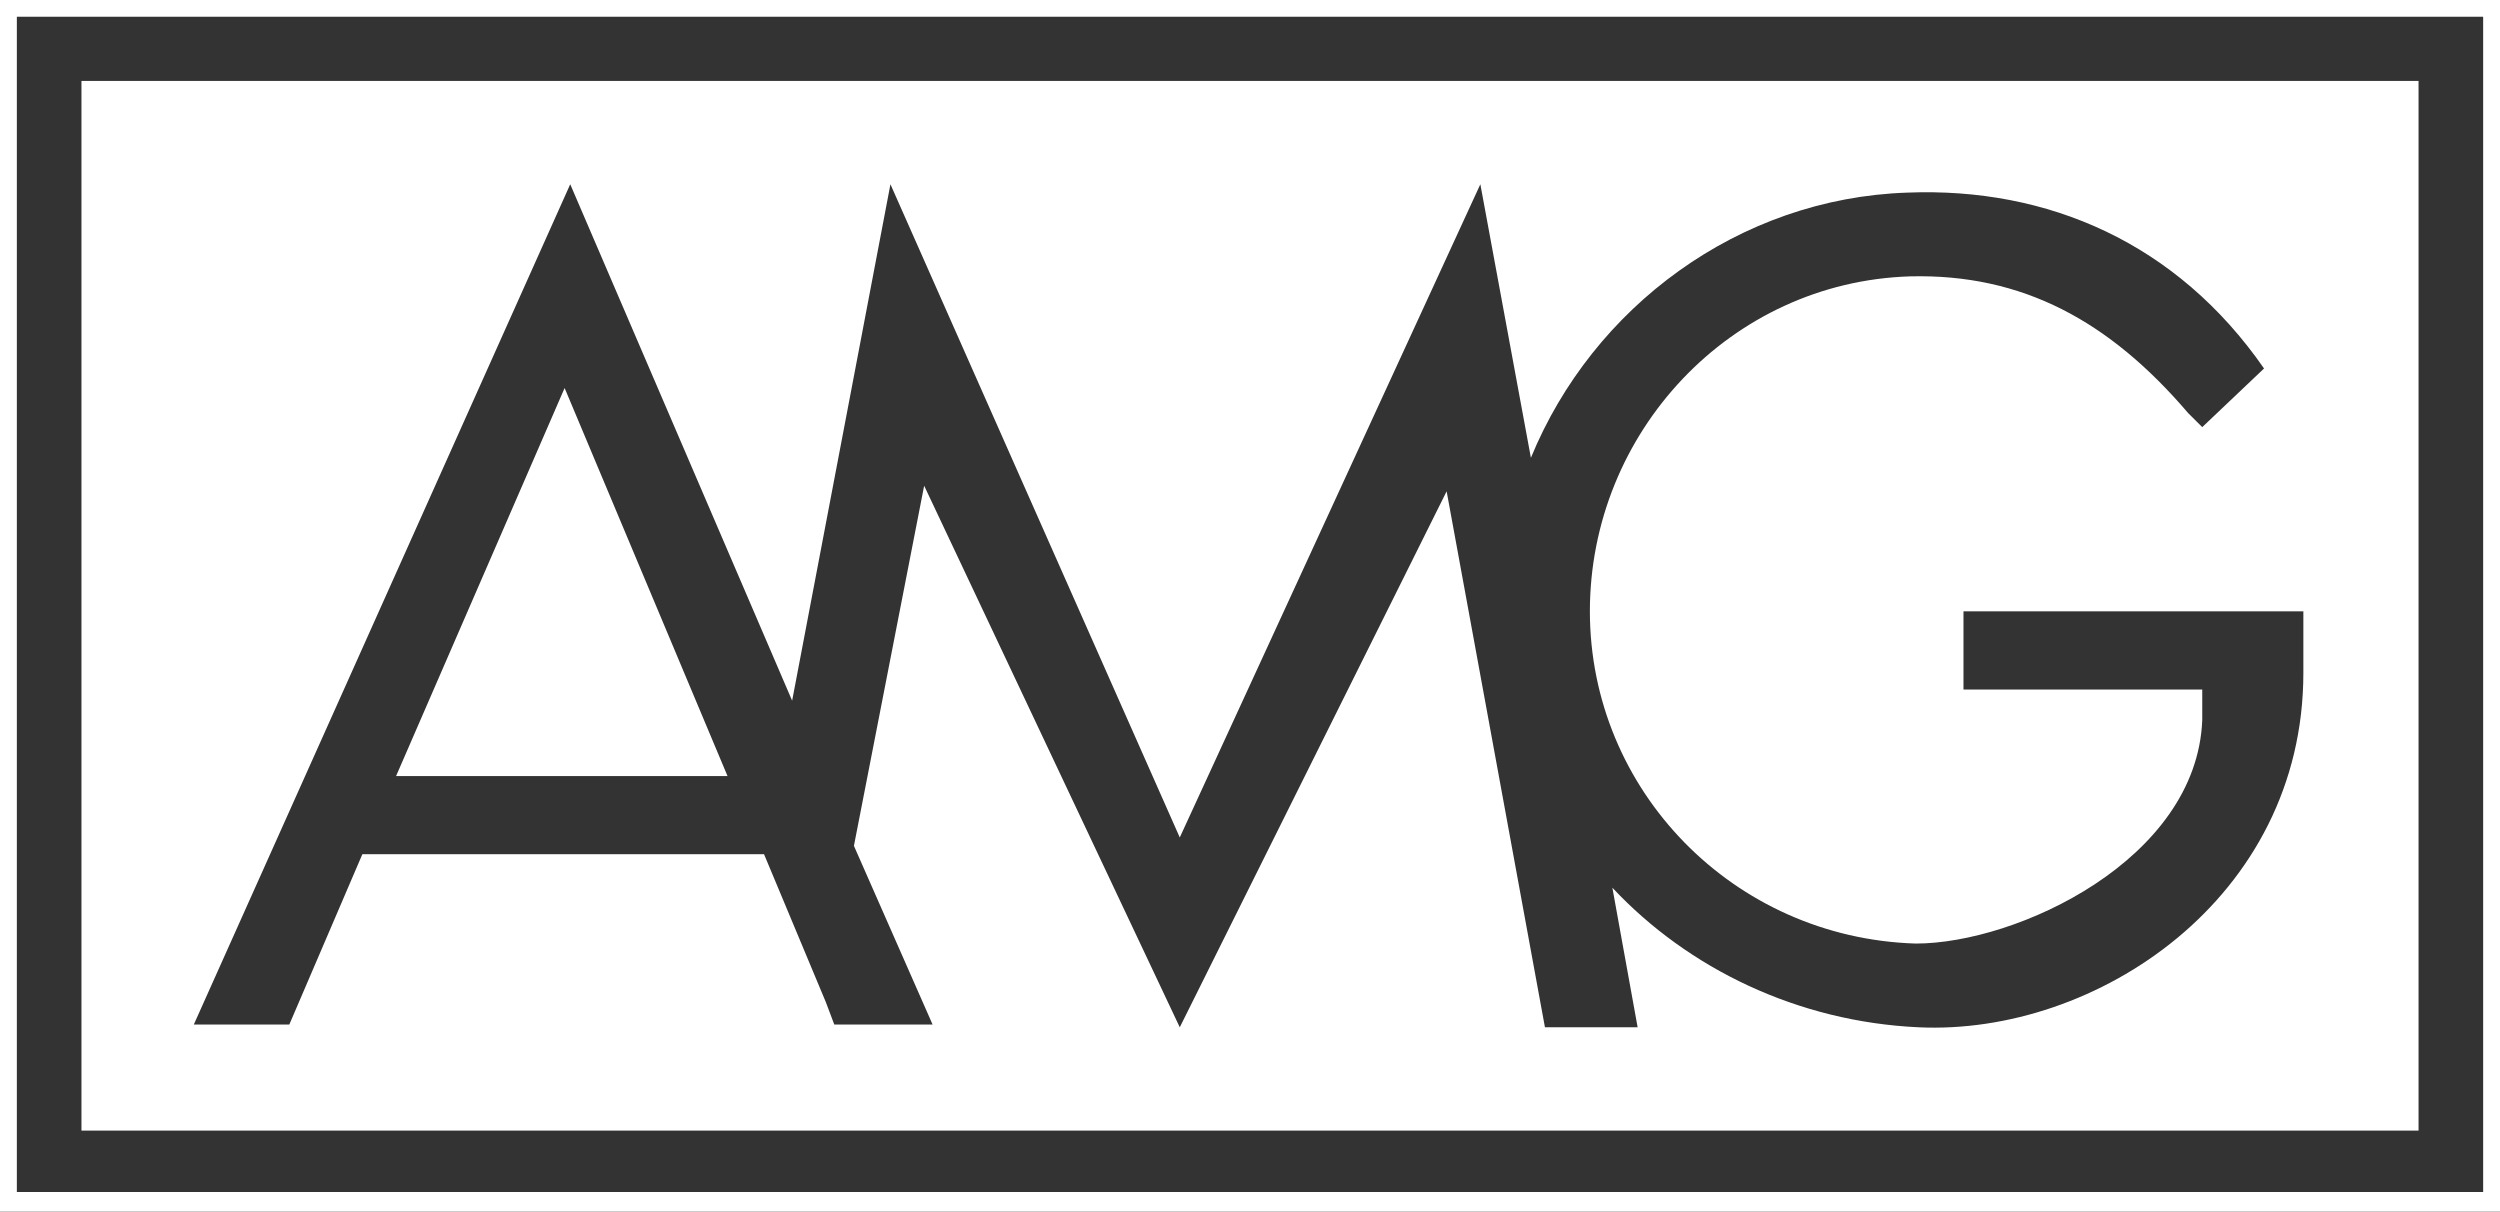 <?xml version="1.0" encoding="UTF-8"?>
<svg xmlns="http://www.w3.org/2000/svg" width="130" height="63" viewBox="0 0 130 63" fill="none">
  <rect x="0" y="0" width="130" height="63" fill="#333333" stroke="none"/>
  <path d="M20.596 40.355H37.831L29.36 20.177L20.596 40.355ZM125.764 4.21H4.236V58.79H125.764V4.21ZM119.775 34.984C119.775 46.742 108.966 53.855 99.764 53.419C93.483 53.129 87.787 50.371 83.843 46.161L85.157 53.419H80.337L75.225 25.548L61.348 53.419L48.056 25.258L44.404 43.984L48.494 53.274H43.382L42.944 52.113L39.73 44.419H18.843L15.045 53.274H10.079L29.652 9.581L41.191 36.435L46.303 9.581L61.348 43.548L76.978 9.581L79.607 23.806C82.82 15.968 90.416 10.306 99.18 10.016C106.483 9.726 113.202 12.629 117.73 19.161L114.517 22.21L113.787 21.484C109.697 16.694 105.169 14.226 99.326 14.371C89.978 14.661 82.674 22.5 82.674 31.79C82.674 41.081 90.124 48.774 99.618 49.065C104.876 49.065 114.225 44.71 114.517 37.452V35.855H102.101V31.79H119.775V34.839V34.984ZM0 0V63H130V0H0ZM129.124 61.984H0.876V0.871H129.124V61.984Z" fill="white"></path>
</svg>
